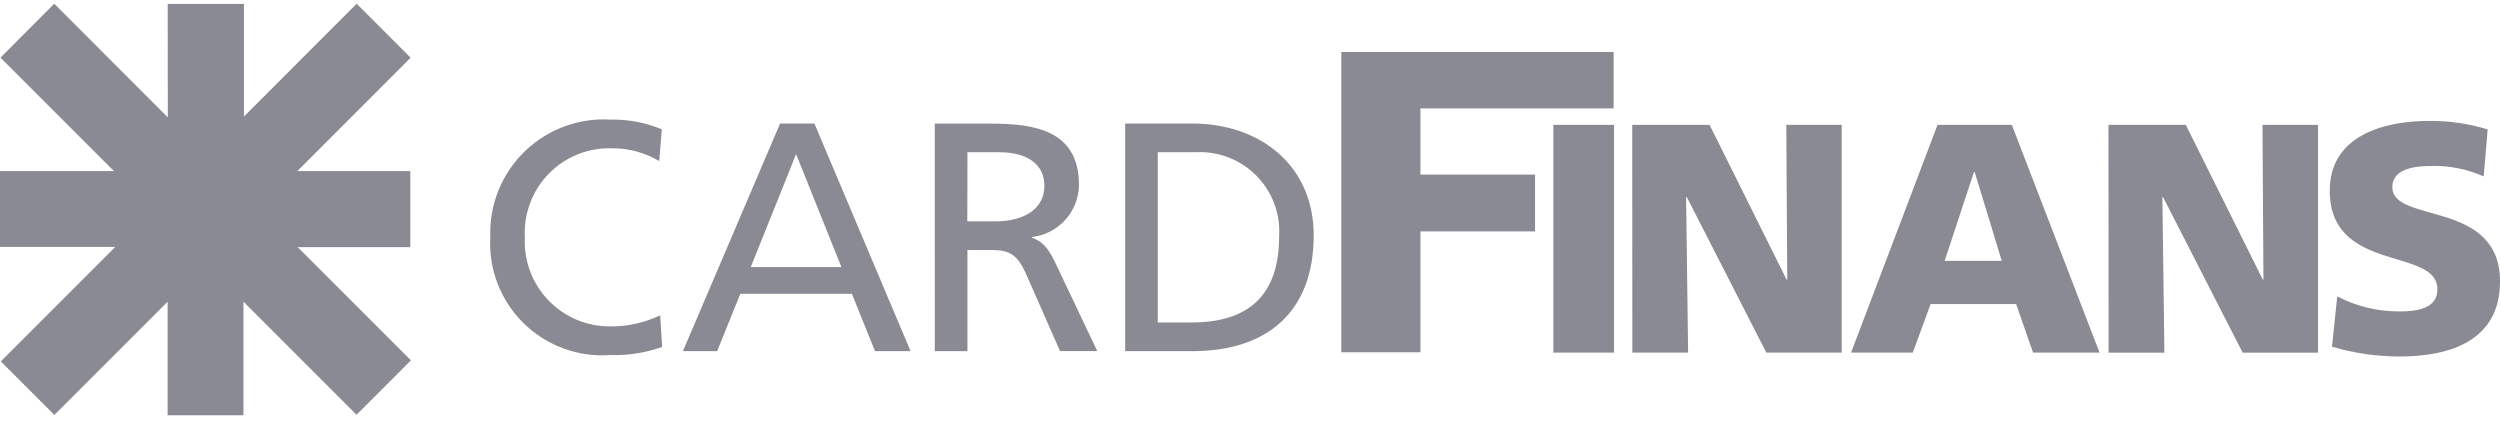 <svg width="110" height="19" viewBox="0 0 110 19" fill="none" xmlns="http://www.w3.org/2000/svg">
<g clip-path="url(#clip0_10160_29180)">
<path d="M50.942 6.697H52.623C53.115 6.672 53.606 6.752 54.065 6.931C54.524 7.11 54.94 7.383 55.285 7.734C55.63 8.085 55.898 8.505 56.07 8.966C56.241 9.428 56.313 9.92 56.281 10.412C56.281 12.999 54.921 14.188 52.45 14.188H50.942V6.697ZM49.508 15.451H52.465C55.763 15.451 57.803 13.714 57.803 10.357C57.803 7.271 55.434 5.435 52.465 5.435H49.508V15.451ZM42.568 6.697H43.945C45.266 6.697 45.953 7.27 45.953 8.175C45.953 9.135 45.149 9.74 43.784 9.74H42.562L42.568 6.697ZM41.132 15.451H42.568V11H43.43C44.19 11 44.664 11 45.11 11.975L46.643 15.447H48.278L46.385 11.459C46.069 10.848 45.853 10.628 45.408 10.457V10.428C45.971 10.363 46.491 10.096 46.871 9.676C47.252 9.256 47.466 8.711 47.474 8.145C47.474 5.749 45.565 5.439 43.584 5.439H41.13L41.132 15.451ZM37.022 11.75H33.034L35.028 6.781L37.022 11.75ZM30.048 15.451H31.554L32.575 12.926H37.482L38.501 15.451H40.066L35.834 5.435H34.324L30.048 15.451ZM29.12 5.691C28.407 5.393 27.64 5.247 26.867 5.263C26.174 5.22 25.48 5.323 24.829 5.564C24.178 5.805 23.584 6.179 23.086 6.663C22.588 7.146 22.196 7.728 21.935 8.372C21.675 9.015 21.551 9.706 21.573 10.4C21.53 11.102 21.637 11.806 21.888 12.463C22.139 13.12 22.528 13.716 23.028 14.21C23.528 14.705 24.129 15.087 24.788 15.33C25.448 15.574 26.153 15.674 26.854 15.623C27.63 15.646 28.404 15.525 29.135 15.265L29.048 13.873C28.367 14.2 27.621 14.367 26.866 14.361C26.356 14.367 25.851 14.268 25.381 14.072C24.911 13.875 24.486 13.584 24.133 13.217C23.78 12.85 23.505 12.415 23.326 11.938C23.148 11.46 23.068 10.952 23.093 10.443C23.065 9.927 23.145 9.411 23.328 8.928C23.51 8.445 23.791 8.005 24.153 7.636C24.515 7.268 24.95 6.978 25.429 6.787C25.909 6.596 26.424 6.506 26.94 6.525C27.667 6.521 28.381 6.716 29.006 7.087L29.12 5.691ZM59.017 15.501H62.499V10.182H67.542V7.682H62.499V4.769H70.999V2.288H59.017V15.501ZM102.607 15.254C103.576 15.541 104.582 15.687 105.593 15.685C107.817 15.685 110.001 14.983 110.001 12.383C110.001 8.766 105.263 9.857 105.263 8.236C105.263 7.363 106.384 7.302 107.056 7.302C107.823 7.293 108.582 7.45 109.282 7.762L109.457 5.694C108.62 5.437 107.748 5.311 106.873 5.32C104.865 5.32 102.509 5.98 102.509 8.393C102.509 12.038 107.246 10.859 107.246 12.729C107.246 13.532 106.446 13.703 105.594 13.703C104.636 13.711 103.689 13.485 102.839 13.042L102.607 15.254ZM92.779 15.516H95.233L95.145 8.669H95.173L98.677 15.516H101.994V5.495H99.55L99.591 12.303H99.562L96.176 5.495H92.772L92.779 15.516ZM86.885 7.564H86.856L85.565 11.478H88.077L86.885 7.564ZM85.251 5.495H88.521L92.381 15.515H89.455L88.709 13.378H84.947L84.162 15.515H81.447L85.251 5.495ZM71.823 15.515H74.277L74.189 8.669H74.219L77.719 15.515H81.036V5.495H78.597L78.639 12.303H78.61L75.222 5.495H71.818L71.823 15.515ZM68.348 15.515H71.017V5.495H68.348V15.515Z" fill="#8A8A94"/>
<path fill-rule="evenodd" clip-rule="evenodd" d="M7.384 5.139L7.379 0.172H10.732V5.129L15.696 0.164L18.068 2.539L13.084 7.527H18.053V10.874H13.097L18.08 15.856L15.687 18.25L10.711 13.275V18.272H7.375V13.276L2.392 18.258L0.035 15.901L5.071 10.865H0V7.527H5.013L0.021 2.536L2.387 0.164L7.375 5.155" fill="#8A8A94"/>
</g>
<defs>
<clipPath id="clip0_10160_29180">
<rect width="110" height="18.109" fill="white" transform="translate(0 0.164)"/>
</clipPath>
</defs>
</svg>

